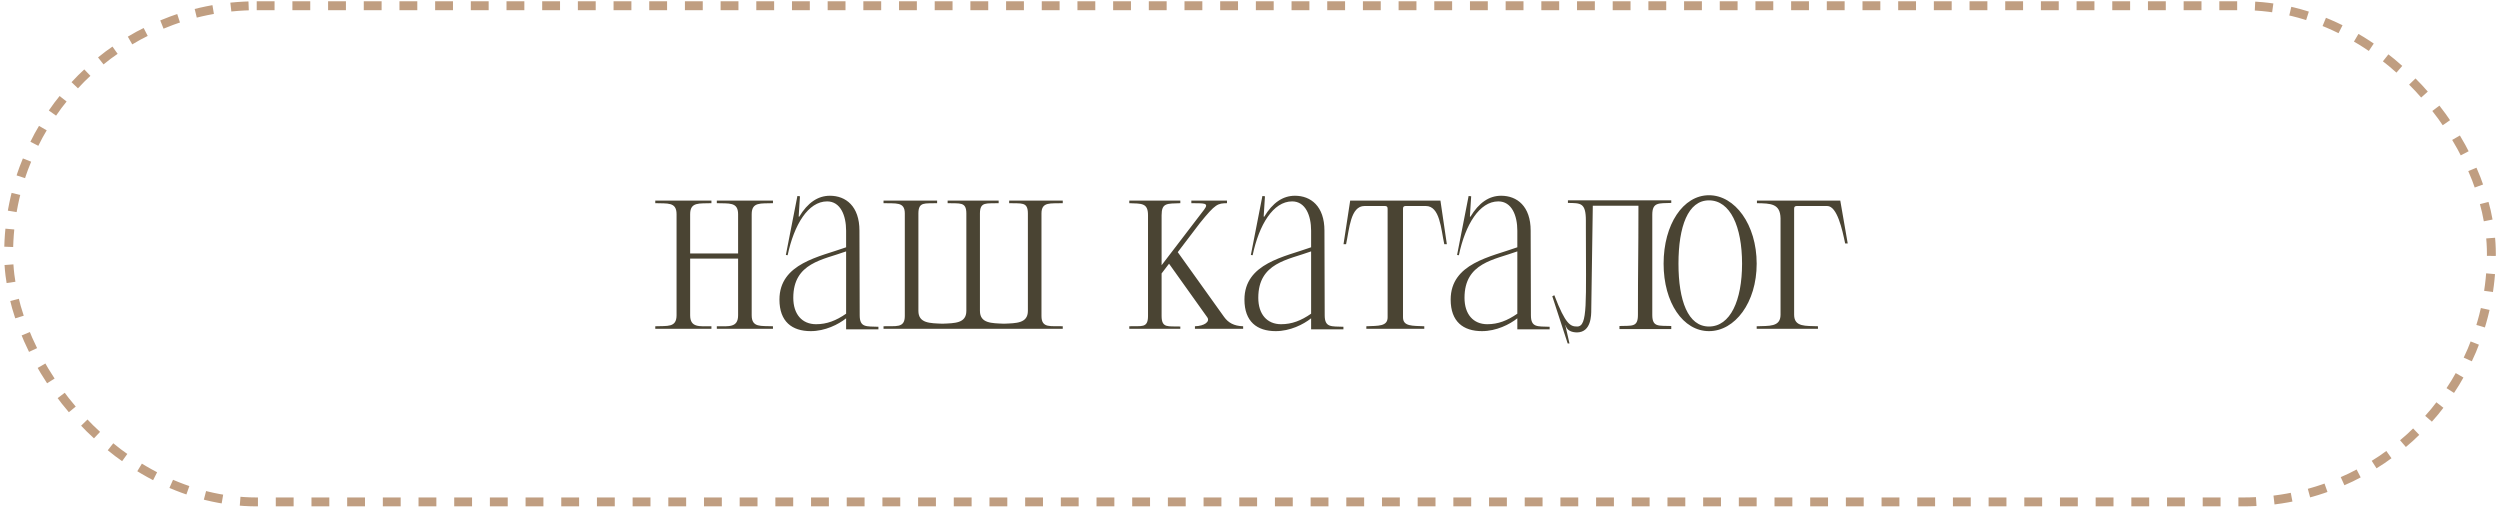 <?xml version="1.0" encoding="UTF-8"?> <svg xmlns="http://www.w3.org/2000/svg" width="234" height="48" viewBox="0 0 234 48" fill="none"><path d="M63.326 29.506V20.05C63.326 18.874 62.462 19.066 61.334 19.018V18.778H66.59V19.018C65.462 19.066 64.598 18.874 64.598 20.05V23.722H69.086V20.05C69.086 18.874 68.222 19.066 67.094 19.018V18.778H72.35V19.018C71.222 19.066 70.358 18.874 70.358 20.05V29.506C70.358 30.682 71.222 30.49 72.35 30.538V30.778H67.094V30.538C68.222 30.538 69.086 30.682 69.086 29.506V24.202H64.598V29.506C64.598 30.682 65.462 30.538 66.59 30.538V30.778H61.334V30.538C62.462 30.49 63.326 30.682 63.326 29.506ZM80.468 29.506C80.468 30.682 81.092 30.538 82.22 30.586V30.826H79.196V29.794C78.476 30.37 77.228 30.994 75.884 30.994C74.132 30.994 72.956 30.106 72.956 28.042C72.956 24.634 76.748 24.034 79.196 23.146V21.586C79.196 20.17 78.668 18.85 77.42 18.85C75.644 18.85 74.324 21.034 73.724 23.89L73.556 23.866L74.636 18.346L74.876 18.37L74.756 20.266L74.804 20.29C75.596 18.97 76.556 18.322 77.684 18.322C79.172 18.322 80.444 19.306 80.444 21.586L80.468 29.506ZM74.252 27.874C74.252 29.41 75.068 30.346 76.388 30.346C77.396 30.346 78.26 30.01 79.196 29.362V23.53C77.036 24.322 74.252 24.586 74.252 27.874ZM91.722 19.978V29.098C91.722 30.274 92.826 30.25 93.954 30.298H93.978C95.106 30.25 96.21 30.274 96.21 29.098V19.978C96.21 18.85 95.586 19.066 94.458 19.018V18.778H99.474V19.018C98.346 19.066 97.482 18.85 97.482 19.978V29.578C97.482 30.754 98.346 30.49 99.474 30.538V30.778H82.698V30.538C83.826 30.49 84.69 30.754 84.69 29.578V19.978C84.69 18.85 83.826 19.066 82.698 19.018V18.778H87.714V19.018C86.586 19.066 85.962 18.85 85.962 19.978V29.098C85.962 30.274 87.066 30.25 88.194 30.298H88.218C89.346 30.25 90.45 30.274 90.45 29.098V19.978C90.45 18.85 89.826 19.066 88.698 19.018V18.778H93.474V19.018C92.346 19.066 91.722 18.85 91.722 19.978ZM108.726 25.594V29.578C108.726 30.754 109.35 30.514 110.478 30.562V30.778H105.702V30.538C106.83 30.49 107.454 30.754 107.454 29.578V20.146C107.454 18.97 106.83 19.066 105.702 19.018V18.778H110.478V19.018C109.23 19.066 108.726 18.97 108.726 20.146V24.826L112.71 19.618C113.214 18.946 112.638 19.042 111.51 19.018V18.778H114.846V19.018C113.982 19.042 113.79 19.042 112.302 20.89L110.238 23.602L114.582 29.674C114.966 30.202 115.494 30.514 116.358 30.538V30.778H111.846V30.538C112.734 30.514 113.286 30.106 112.998 29.698L109.422 24.682L108.726 25.594ZM123.992 29.506C123.992 30.682 124.616 30.538 125.744 30.586V30.826H122.72V29.794C122 30.37 120.752 30.994 119.408 30.994C117.656 30.994 116.48 30.106 116.48 28.042C116.48 24.634 120.272 24.034 122.72 23.146V21.586C122.72 20.17 122.192 18.85 120.944 18.85C119.168 18.85 117.848 21.034 117.248 23.89L117.08 23.866L118.16 18.346L118.4 18.37L118.28 20.266L118.328 20.29C119.12 18.97 120.08 18.322 121.208 18.322C122.696 18.322 123.968 19.306 123.968 21.586L123.992 29.506ZM117.776 27.874C117.776 29.41 118.592 30.346 119.912 30.346C120.92 30.346 121.784 30.01 122.72 29.362V23.53C120.56 24.322 117.776 24.586 117.776 27.874ZM129.641 19.282H127.721C126.401 19.282 126.305 21.418 125.993 22.858H125.753L126.377 18.778H134.825L135.425 22.858H135.185C134.873 21.418 134.777 19.282 133.457 19.282H131.561C131.465 19.282 131.417 19.306 131.369 19.354C131.321 19.426 131.321 19.498 131.321 19.594V29.698C131.321 30.562 132.185 30.49 133.313 30.538V30.778H127.889V30.538C129.017 30.49 129.881 30.562 129.881 29.698V19.594C129.881 19.498 129.881 19.426 129.833 19.354C129.785 19.306 129.737 19.282 129.641 19.282ZM143.294 29.506C143.294 30.682 143.918 30.538 145.046 30.586V30.826H142.022V29.794C141.302 30.37 140.054 30.994 138.71 30.994C136.958 30.994 135.782 30.106 135.782 28.042C135.782 24.634 139.574 24.034 142.022 23.146V21.586C142.022 20.17 141.494 18.85 140.246 18.85C138.47 18.85 137.15 21.034 136.55 23.89L136.382 23.866L137.462 18.346L137.702 18.37L137.582 20.266L137.63 20.29C138.422 18.97 139.382 18.322 140.51 18.322C141.998 18.322 143.27 19.306 143.27 21.586L143.294 29.506ZM137.078 27.874C137.078 29.41 137.894 30.346 139.214 30.346C140.222 30.346 141.086 30.01 142.022 29.362V23.53C139.862 24.322 137.078 24.586 137.078 27.874ZM154.654 29.482C154.654 30.658 155.278 30.466 156.43 30.514V30.802H151.582V30.514C152.734 30.466 153.31 30.658 153.31 29.482C153.31 24.466 153.358 24.226 153.358 19.258H149.086L148.942 28.978C148.942 29.506 148.942 31.09 147.622 31.114C147.094 31.114 146.638 30.922 146.542 30.442H146.518L146.902 32.146H146.734L145.294 27.73L145.486 27.634C146.542 30.394 146.998 30.562 147.622 30.562C148.63 30.562 148.438 28.378 148.438 21.298V20.65C148.438 18.946 147.934 19.018 146.758 18.994V18.754H156.43V18.994C155.278 19.042 154.654 18.898 154.654 20.098V29.482ZM155.713 24.682C155.713 21.01 157.537 18.274 159.961 18.274C162.385 18.274 164.425 21.01 164.425 24.682C164.425 28.33 162.385 30.994 159.961 30.994C157.537 30.994 155.713 28.33 155.713 24.682ZM157.105 24.682C157.105 28.138 157.993 30.562 159.961 30.562C161.953 30.562 163.057 28.138 163.057 24.682C163.057 21.202 161.953 18.754 159.961 18.754C157.993 18.754 157.105 21.202 157.105 24.682ZM170.162 30.778H164.426V30.538C165.554 30.49 166.658 30.634 166.658 29.458V20.434C166.634 19.042 165.722 19.042 164.45 19.018V18.778H172.25L172.946 22.786H172.706C172.442 21.514 171.962 19.282 171.026 19.282H168.17C168.074 19.282 168.026 19.306 167.978 19.354C167.93 19.426 167.93 19.498 167.93 19.594V29.458C167.93 30.634 169.034 30.49 170.162 30.538V30.778Z" fill="#4A4433"></path><rect x="0.808" y="0.538" width="232.385" height="46.441" rx="23.221" stroke="#C09E81" stroke-width="0.833" stroke-dasharray="1.67 1.67"></rect></svg> 